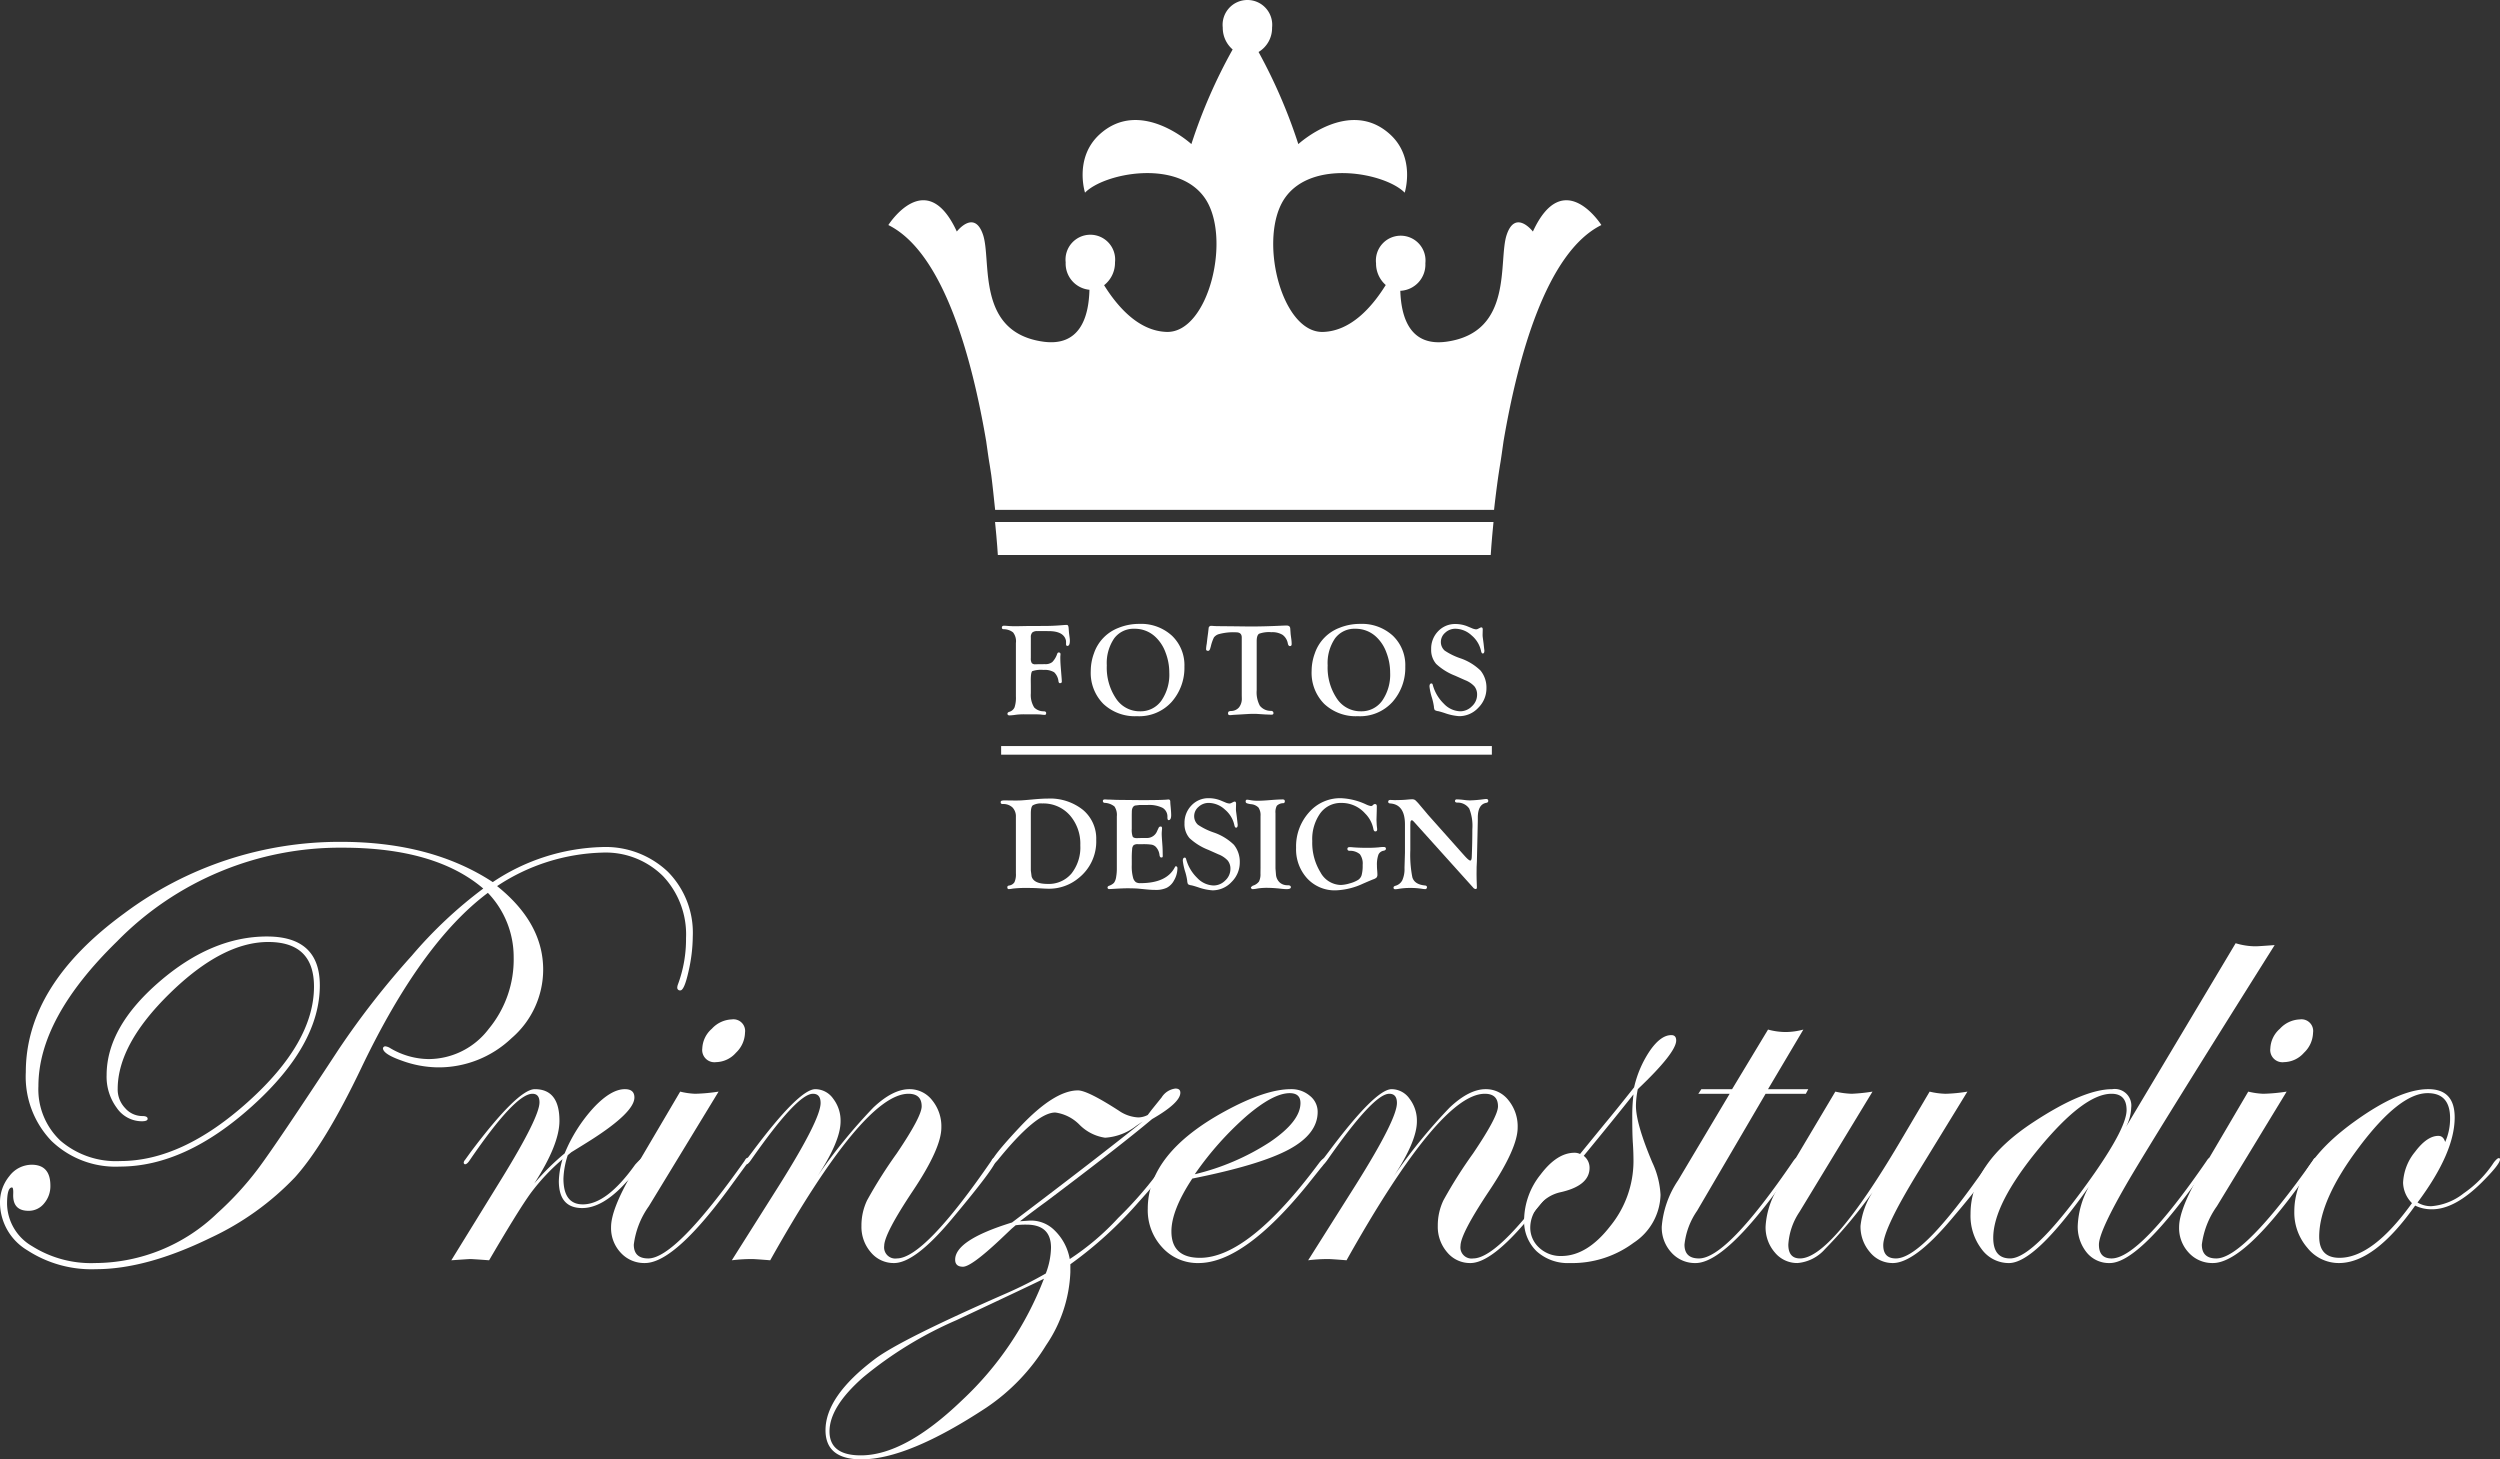 <?xml version="1.0" encoding="UTF-8"?> <svg xmlns="http://www.w3.org/2000/svg" viewBox="0 0 290.185 169.394"><rect x="0" y="0" width="290.185" height="169.394" fill="#333333" stroke="none"/><defs><style>.cls-1,.cls-2{fill:#fff;}.cls-2{stroke:#fff;stroke-miterlimit:10;}</style></defs><g id="Ebene_2" data-name="Ebene 2"><g id="Ebene_1-2" data-name="Ebene 1"><path class="cls-1" d="M144.55,60.588H115.499c.24,2.359.324,3.83.324,3.83h57.212s.086-1.471.322-3.83H144.55Z"></path><path class="cls-1" d="M177.929,26.876s-2.029-2.633-3.041.376c-1.016,3.006.844,11.276-6.938,12.402-4.239.615-5.31-2.733-5.411-5.907.016,0,.03.005.046.005a3.045,3.045,0,0,0,2.863-3.197,2.88,2.88,0,1,0-5.725,0,3.316,3.316,0,0,0,1.158,2.555c-.012-.008-.025-.013-.037-.021-1.605,2.586-4.062,5.34-7.268,5.439-4.9.15-7.609-11.089-4.394-15.598,3.211-4.512,11.668-2.82,13.867-.566,0,0,1.291-4.041-1.693-6.764-4.736-4.324-10.654,1.127-10.654,1.127a61.601,61.601,0,0,0-4.616-10.692,3.242,3.242,0,0,0,1.569-2.839,2.88,2.88,0,1,0-5.725,0,3.317,3.317,0,0,0,1.148,2.547,60.896,60.896,0,0,0-4.79,10.983s-5.919-5.451-10.654-1.127c-2.983,2.723-1.692,6.764-1.692,6.764,2.196-2.254,10.654-3.945,13.866.566,3.215,4.509.506,15.748-4.394,15.598-3.199-.099-5.65-2.842-7.258-5.423a3.308,3.308,0,0,0,1.267-2.655,2.881,2.881,0,1,0-5.726,0,3.053,3.053,0,0,0,2.759,3.186c-.079,3.206-1.126,6.639-5.415,6.017-7.78-1.126-5.921-9.396-6.936-12.402-1.013-3.009-3.043-.376-3.043-.376-3.552-7.704-7.948-.752-7.948-.752,6.412,3.18,9.715,15.44,11.358,25.104.475,3.368.253,1.671.587,3.915.191,1.478.316,2.821.452,4.047.024-.002.049-.008.076-.008h57.782c.018,0,.031.006.051.006.131-1.198.299-2.557.508-4.02h0c.348-2.296.115-.559.592-3.94,1.645-9.664,4.947-21.924,11.359-25.104C185.878,26.124,181.482,19.172,177.929,26.876Z"></path><path class="cls-1" d="M119.652,76.398a1.009,1.009,0,0,0,.109.565.515.515,0,0,0,.426.143l.287-.007.822-.008a1.279,1.279,0,0,0,.844-.241,2.447,2.447,0,0,0,.566-.942c.045-.115.101-.174.166-.174q.226,0,.226.196c0,.035-.005.1-.015.195-.005.065-.007.143-.007.233q0,.436.045,1.022l.113,1.422c.01.151.015.259.015.324,0,.104-.068.163-.204.173-.096.005-.156-.064-.181-.204a1.711,1.711,0,0,0-.505-1.062,2.102,2.102,0,0,0-1.236-.272,3.102,3.102,0,0,0-1.304.143q-.174.144-.173,1.084l.007.603v.888a2.723,2.723,0,0,0,.392,1.642,1.546,1.546,0,0,0,1.146.443q.241.023.241.208c0,.138-.055.207-.166.207a3.586,3.586,0,0,1-.437-.038q-.272-.029-1.093-.029h-.837a7.684,7.684,0,0,0-.972.053,6.881,6.881,0,0,1-.739.075q-.248,0-.248-.2c0-.097.07-.169.211-.215a.943.943,0,0,0,.611-.519,3.566,3.566,0,0,0,.158-1.272V74.638a1.651,1.651,0,0,0-.332-1.234,1.763,1.763,0,0,0-1.101-.368q-.196-.016-.196-.184,0-.223.256-.223c.055,0,.186.007.392.022q.453.038.958.038l1.296-.024,1.983-.008q1.018,0,2.081-.087.392-.032.581-.032.181,0,.204.394.037.476.045.552l.075.575a2.306,2.306,0,0,1,.022.295q0,.62-.286.62-.158,0-.158-.211v-.255a.823.823,0,0,0-.038-.263q-.309-.99-1.99-.99l-.98-.008-.309.008a.867.867,0,0,0-.599.161.77.77,0,0,0-.17.569Z"></path><path class="cls-1" d="M132.233,72.418a5.3,5.3,0,0,1,3.799,1.369,4.72,4.72,0,0,1,1.448,3.595,5.963,5.963,0,0,1-1.493,4.104,5.078,5.078,0,0,1-4.011,1.645,5.346,5.346,0,0,1-3.905-1.429,5.101,5.101,0,0,1-1.462-3.821,5.932,5.932,0,0,1,.369-2.041,4.827,4.827,0,0,1,2.861-2.965A6.307,6.307,0,0,1,132.233,72.418Zm-.543.565a2.803,2.803,0,0,0-2.367,1.123,5.079,5.079,0,0,0-.852,3.129,6.417,6.417,0,0,0,1.071,3.849,3.286,3.286,0,0,0,2.782,1.48,2.947,2.947,0,0,0,2.473-1.225,5.294,5.294,0,0,0,.927-3.275,6.428,6.428,0,0,0-.43-2.311,4.646,4.646,0,0,0-1.146-1.791A3.464,3.464,0,0,0,131.69,72.983Z"></path><path class="cls-1" d="M145.869,74.438v5.677a3.287,3.287,0,0,0,.369,1.805,1.613,1.613,0,0,0,1.305.592c.18.016.272.105.272.269,0,.118-.078.177-.234.177-.035,0-.098-.003-.188-.008l-.566-.022-.941-.061c-.076-.005-.178-.007-.303-.007-.291,0-.553.007-.784.022l-1.666.098c-.176.02-.297.03-.362.03-.156,0-.231-.066-.227-.199a.28.28,0,0,1,.076-.218.629.629,0,0,1,.294-.065,1.219,1.219,0,0,0,.908-.426,1.615,1.615,0,0,0,.32-1.06l-.007-.354V73.993q0-.595-.641-.596a6.397,6.397,0,0,0-2.058.22,1.125,1.125,0,0,0-.532.374,4.91,4.91,0,0,0-.358,1.033l-.061.212c-.055.207-.141.31-.256.31-.166,0-.244-.077-.234-.233a4.471,4.471,0,0,1,.075-.588l.076-.656.09-.671.053-.46a.288.288,0,0,1,.316-.294c.05,0,.136.005.256.016q.294.022.837.022l1.538.015,1.833.022q1.77,0,3.754-.098c.262-.01.43-.015.506-.015.275,0,.422.115.435.347l.039.543c.004.085.029.289.074.61a5.133,5.133,0,0,1,.053.641c0,.166-.066.249-.203.249-.115,0-.195-.096-.24-.288a1.597,1.597,0,0,0-.607-1.015,2.277,2.277,0,0,0-1.301-.311,3.4,3.4,0,0,0-1.428.177Q145.868,73.736,145.869,74.438Z"></path><path class="cls-1" d="M157.869,72.418a5.307,5.307,0,0,1,3.801,1.369,4.719,4.719,0,0,1,1.447,3.595,5.959,5.959,0,0,1-1.494,4.104,5.074,5.074,0,0,1-4.01,1.645,5.35,5.35,0,0,1-3.906-1.429,5.102,5.102,0,0,1-1.461-3.821,5.932,5.932,0,0,1,.369-2.041,4.821,4.821,0,0,1,2.861-2.965A6.301,6.301,0,0,1,157.869,72.418Zm-.543.565a2.804,2.804,0,0,0-2.367,1.123,5.075,5.075,0,0,0-.852,3.129,6.424,6.424,0,0,0,1.07,3.849,3.288,3.288,0,0,0,2.781,1.48,2.95,2.95,0,0,0,2.475-1.225,5.3,5.3,0,0,0,.926-3.275,6.42,6.42,0,0,0-.43-2.311,4.641,4.641,0,0,0-1.145-1.791A3.47,3.47,0,0,0,157.326,72.983Z"></path><path class="cls-1" d="M168.949,72.432a3.718,3.718,0,0,1,1.387.272l.504.211a1.54,1.54,0,0,0,.482.136.513.513,0,0,0,.219-.053l.287-.144a.278.278,0,0,1,.121-.03q.158,0,.158.249l-.016.611a2.39,2.39,0,0,0,.016.27l.098.739.076.685a1.012,1.012,0,0,1,.016.151c0,.216-.065.324-.19.324-.09,0-.156-.096-.195-.286a3.25,3.25,0,0,0-1.103-1.819,2.813,2.813,0,0,0-1.871-.767,1.706,1.706,0,0,0-1.185.458,1.411,1.411,0,0,0-.506,1.081,1.328,1.328,0,0,0,.445.999,7.728,7.728,0,0,0,1.789.881,6.254,6.254,0,0,1,2.369,1.434,3.118,3.118,0,0,1,.688,2.036,3.166,3.166,0,0,1-.949,2.285,3.012,3.012,0,0,1-2.225.973,6.336,6.336,0,0,1-1.65-.353c-.352-.116-.611-.191-.777-.227a.928.928,0,0,1-.402-.132.873.873,0,0,1-.094-.389,6.957,6.957,0,0,0-.227-1.025,6.731,6.731,0,0,1-.287-1.312c0-.241.078-.361.234-.361.07,0,.119.059.15.18a4.765,4.765,0,0,0,1.283,2.174,2.728,2.728,0,0,0,1.895.88,1.903,1.903,0,0,0,1.363-.582,1.809,1.809,0,0,0,.6-1.334,1.493,1.493,0,0,0-.312-.978,2.897,2.897,0,0,0-1.084-.722l-1.147-.512a6.833,6.833,0,0,1-2.205-1.369,2.472,2.472,0,0,1-.582-1.717,2.883,2.883,0,0,1,.81-2.082A2.697,2.697,0,0,1,168.949,72.432Z"></path><path class="cls-1" d="M117.918,94.834a1.493,1.493,0,0,0-.4-1.115,1.553,1.553,0,0,0-1.131-.391c-.156,0-.234-.066-.234-.201a.175.175,0,0,1,.098-.18,1.382,1.382,0,0,1,.43-.041l1.146.014c.261,0,.495-.004.701-.014q.475-.032,1.304-.107,1.115-.105,1.772-.105a6.118,6.118,0,0,1,4.098,1.31,4.337,4.337,0,0,1,1.542,3.48,5.413,5.413,0,0,1-2.073,4.459,5.354,5.354,0,0,1-3.43,1.215q-.316,0-1.274-.06-.543-.029-1.116-.029a13.606,13.606,0,0,0-1.787.074,3.263,3.263,0,0,1-.467.06q-.173,0-.173-.223c0-.102.063-.166.189-.191a.881.881,0,0,0,.637-.385,2.161,2.161,0,0,0,.17-1.01Zm1.734-.406v6.613l.09.686q.248.873,1.86.873a3.44,3.44,0,0,0,2.77-1.209,4.886,4.886,0,0,0,1.024-3.266,5.021,5.021,0,0,0-1.231-3.51,4.098,4.098,0,0,0-3.181-1.355,1.996,1.996,0,0,0-1.091.211Q119.652,93.638,119.652,94.428Z"></path><path class="cls-1" d="M131.368,94.572V96.207a2.361,2.361,0,0,0,.102.891q.102.188.494.188l.226-.008.332-.008h.641a1.262,1.262,0,0,0,1.154-.82l.173-.369a.248.248,0,0,1,.226-.145c.11-.004.166.062.166.205,0,.039-.008.15-.023.332-.01.131-.015.242-.015.332q0,.243.068,1.133.045.583.045,1.014l.007.385a.306.306,0,0,1-.022.143.145.145,0,0,1-.121.053c-.126.012-.204-.084-.233-.285a1.619,1.619,0,0,0-.453-.973.942.942,0,0,0-.478-.234,6.902,6.902,0,0,0-1.06-.053h-.512a.811.811,0,0,0-.494.109.686.686,0,0,0-.177.44,11.234,11.234,0,0,0-.045,1.189v.678a5.011,5.011,0,0,0,.166,1.527.952.952,0,0,0,.302.459.934.934,0,0,0,.535.121q3.061,0,4.003-1.861c.035-.06.065-.094.09-.1a.151.151,0,0,1,.14.051.219.219,0,0,1,.064.162,2.844,2.844,0,0,1-.399,1.436,2.015,2.015,0,0,1-.83.844,2.935,2.935,0,0,1-1.319.252q-.483,0-1.07-.059l-.875-.084q-.483-.044-1.304-.045-.551,0-1.674.068c-.206.014-.354.021-.445.021a.171.171,0,0,1-.196-.168c-.005-.094.05-.162.166-.209a1.442,1.442,0,0,0,.584-.35,1.507,1.507,0,0,0,.245-.658,5.583,5.583,0,0,0,.083-1.084V94.758a1.742,1.742,0,0,0-.275-1.145,1.944,1.944,0,0,0-1.142-.422.207.207,0,0,1-.204-.223q0-.176.249-.176c.035,0,.11.004.226.014.09.006.213.008.369.008l.762.031,2.857.029q2.465,0,3.038-.068c.04-.004.075-.008.105-.008.145,0,.218.084.218.25,0,.115.015.322.045.617q.06.656.06.943c0,.381-.098.578-.294.588q-.143.009-.143-.334a1.181,1.181,0,0,0-.546-1.086,3.506,3.506,0,0,0-1.768-.336h-.919L131.76,93.5q-.385.123-.385.762Z"></path><path class="cls-1" d="M140.315,92.648a3.727,3.727,0,0,1,1.387.272l.505.211a1.518,1.518,0,0,0,.482.137.518.518,0,0,0,.219-.053l.287-.144a.276.276,0,0,1,.121-.029c.105,0,.159.082.159.248L143.46,93.9a2.277,2.277,0,0,0,.015.272l.098.738.076.685a.992.992,0,0,1,.015.152c0,.215-.063.324-.189.324q-.136,0-.196-.287a3.246,3.246,0,0,0-1.103-1.818,2.817,2.817,0,0,0-1.873-.768,1.705,1.705,0,0,0-1.185.459,1.412,1.412,0,0,0-.506,1.08,1.33,1.33,0,0,0,.445,1,7.777,7.777,0,0,0,1.79.881,6.25,6.25,0,0,1,2.371,1.434,3.123,3.123,0,0,1,.688,2.035,3.165,3.165,0,0,1-.951,2.285,3.012,3.012,0,0,1-2.224.973,6.287,6.287,0,0,1-1.651-.353c-.352-.115-.61-.191-.776-.227a.941.941,0,0,1-.403-.131.916.916,0,0,1-.094-.389,6.85,6.85,0,0,0-.226-1.025,6.774,6.774,0,0,1-.287-1.312c0-.24.078-.361.234-.361.07,0,.121.06.151.18a4.773,4.773,0,0,0,1.283,2.174,2.726,2.726,0,0,0,1.895.881,1.904,1.904,0,0,0,1.363-.582,1.812,1.812,0,0,0,.6-1.334,1.499,1.499,0,0,0-.313-.979,2.886,2.886,0,0,0-1.083-.721l-1.147-.512a6.86,6.86,0,0,1-2.205-1.369,2.469,2.469,0,0,1-.581-1.717,2.877,2.877,0,0,1,.81-2.082A2.691,2.691,0,0,1,140.315,92.648Z"></path><path class="cls-1" d="M148.05,100.801l.06.752a1.427,1.427,0,0,0,.441.889,1.328,1.328,0,0,0,.916.311q.369,0,.369.229c0,.148-.164.223-.49.223-.141,0-.342-.014-.604-.039a14.679,14.679,0,0,0-1.59-.111,7.022,7.022,0,0,0-1.191.078,3.224,3.224,0,0,1-.543.072.198.198,0,0,1-.211-.16l-.016-.062.219-.176a1.383,1.383,0,0,0,.721-.478,1.859,1.859,0,0,0,.176-.938l.008-.67V94.721a1.57,1.57,0,0,0-.24-.986,1.393,1.393,0,0,0-.883-.393,1.986,1.986,0,0,1-.494-.117.204.204,0,0,1-.109-.195c0-.143.061-.211.182-.207a3.479,3.479,0,0,1,.406.06,4.7,4.7,0,0,0,.912.061c.283,0,.631-.018,1.049-.051l.551-.043c.517-.039.914-.057,1.191-.057.166,0,.248.06.248.184a.198.198,0,0,1-.227.252,1.084,1.084,0,0,0-.697.303,1.593,1.593,0,0,0-.154.857Z"></path><path class="cls-1" d="M155.636,92.648a7.611,7.611,0,0,1,2.947.733,2.06,2.06,0,0,0,.551.18.274.274,0,0,0,.188-.074l.082-.076a.27.27,0,0,1,.182-.082c.15-.006.227.084.227.272l-.008.527-.031,1.033.024.543c.01.135.025.281.045.436.006.06.008.105.008.137,0,.16-.078.236-.234.227q-.158-.009-.211-.317a3.448,3.448,0,0,0-.955-1.768,3.628,3.628,0,0,0-2.75-1.219,2.938,2.938,0,0,0-2.459,1.209,5.162,5.162,0,0,0-.922,3.217,6.541,6.541,0,0,0,.951,3.625,2.757,2.757,0,0,0,2.342,1.471,3.951,3.951,0,0,0,1.053-.184,3.632,3.632,0,0,0,.971-.402.996.996,0,0,0,.416-.57,4.228,4.228,0,0,0,.117-1.164,1.841,1.841,0,0,0-.324-1.25,1.76,1.76,0,0,0-1.213-.395q-.234-.015-.234-.223c0-.139.092-.207.272-.207.057,0,.144.004.266.014.492.047,1.051.068,1.676.068a13.648,13.648,0,0,0,1.42-.053,4.599,4.599,0,0,1,.566-.045c.182,0,.272.067.272.199,0,.123-.09.203-.272.238a.791.791,0,0,0-.604.467,3.469,3.469,0,0,0-.166,1.272,4.706,4.706,0,0,0,.023.496c.019.25.029.426.029.525a.524.524,0,0,1-.094.344.961.961,0,0,1-.381.213q-.173.061-1.199.506a8.144,8.144,0,0,1-3.143.775,4.354,4.354,0,0,1-3.328-1.379,4.998,4.998,0,0,1-1.293-3.566,5.891,5.891,0,0,1,1.492-4.096A4.786,4.786,0,0,1,155.636,92.648Z"></path><path class="cls-1" d="M165.732,94.549l3.988,4.479.256.285q.51.574.684.574c.105,0,.164-.154.174-.459q.067-1.664.066-3.172a5.407,5.407,0,0,0-.357-2.395,1.621,1.621,0,0,0-1.406-.699c-.166-.012-.248-.07-.248-.178,0-.133.072-.199.219-.199a8.305,8.305,0,0,1,.877.074,5.688,5.688,0,0,0,.648.047,14.844,14.844,0,0,0,1.654-.145c.102-.01.174-.016.219-.016.162,0,.242.072.242.215,0,.129-.08.205-.24.231q-.973.182-.973,1.725v.369l-.107,4.709-.031.648-.008.836.008.572.031.941c0,.141-.051.209-.152.203a.426.426,0,0,1-.279-.166l-6.857-7.621c-.121-.131-.203-.195-.248-.195-.121,0-.182.111-.182.338l-.008.219v2.922a13.332,13.332,0,0,0,.234,3.133q.249.844,1.471.957c.15.016.225.08.225.191a.205.205,0,0,1-.234.23,2.332,2.332,0,0,1-.293-.029,8.626,8.626,0,0,0-1.406-.105,7.672,7.672,0,0,0-1.359.107,2.922,2.922,0,0,1-.385.043c-.137,0-.203-.062-.203-.186,0-.102.072-.174.217-.215a1.257,1.257,0,0,0,.805-.65,3.187,3.187,0,0,0,.252-1.418l.053-1.789V95.697q0-2.317-1.711-2.438c-.156-.01-.234-.074-.234-.191q0-.217.258-.217l.521.023.316-.008a12.189,12.189,0,0,0,1.264-.068c.166-.014.305-.021.414-.021a.596.596,0,0,1,.369.102,5.409,5.409,0,0,1,.572.621l.519.611C165.57,94.353,165.693,94.498,165.732,94.549Z"></path><line class="cls-2" x1="116.206" y1="87.098" x2="173.166" y2="87.098"></line><path class="cls-1" d="M80.414,108.69a18.757,18.757,0,0,1-.493,4.061q-.493,2.209-.951,2.209a.315.315,0,0,1-.356-.357,1.122,1.122,0,0,1,.071-.32,15.063,15.063,0,0,0,.945-5.378,9.853,9.853,0,0,0-2.674-7.213,9.45,9.45,0,0,0-7.061-2.726,23.169,23.169,0,0,0-12.196,3.887q5.349,4.28,5.349,9.7a10.498,10.498,0,0,1-3.67,7.952,12.253,12.253,0,0,1-8.586,3.388,12.538,12.538,0,0,1-4.133-.772q-2.209-.772-2.208-1.455a.28.28,0,0,1,.285-.215,1.415,1.415,0,0,1,.57.217,8.886,8.886,0,0,0,4.452,1.263,8.779,8.779,0,0,0,6.963-3.495A12.639,12.639,0,0,0,59.624,111.09a10.755,10.755,0,0,0-2.995-7.453q-7.739,5.777-14.692,20.326-4.208,8.81-7.703,12.695a32.435,32.435,0,0,1-9.806,7.025q-7.454,3.636-13.301,3.637a13.66,13.66,0,0,1-7.953-2.193A6.476,6.476,0,0,1,0,139.653a4.774,4.774,0,0,1,1.088-3.138,3.263,3.263,0,0,1,2.585-1.32q2.175,0,2.175,2.426a3.08,3.08,0,0,1-.731,2.068,2.28,2.28,0,0,1-1.801.855q-1.854,0-1.783-1.926.035-.784-.143-.784-.571,0-.571,1.89a5.789,5.789,0,0,0,2.906,4.922,12.83,12.83,0,0,0,7.328,1.961A20.533,20.533,0,0,0,25.212,140.83a36.391,36.391,0,0,0,4.743-5.17q2.139-2.854,9.343-13.837a96.06,96.06,0,0,1,8.487-10.876,50.755,50.755,0,0,1,8.309-7.81q-5.563-4.742-16.332-4.743a36.222,36.222,0,0,0-26.174,10.877q-9.13,8.915-9.129,16.795a8.185,8.185,0,0,0,2.567,6.348,9.892,9.892,0,0,0,6.954,2.353q7.168,0,14.817-6.882t7.649-13.372q0-5.171-5.313-5.172t-11.393,5.934q-6.08,5.931-6.08,11.133a3.13,3.13,0,0,0,.86,2.209,2.655,2.655,0,0,0,2.007.928q.609,0,.609.32c0,.19-.227.285-.68.285A3.531,3.531,0,0,1,13.556,128.6a6.069,6.069,0,0,1-1.181-3.794q0-5.559,6.098-10.832t12.517-5.272q6.133,0,6.134,5.67,0,6.917-7.81,13.979T13.908,135.41a10.719,10.719,0,0,1-7.935-2.979,10.768,10.768,0,0,1-2.978-7.969q0-10.093,11.393-18.419A41.729,41.729,0,0,1,39.583,97.717q10.484,0,17.616,4.672a23.897,23.897,0,0,1,12.623-4.066,10.503,10.503,0,0,1,7.685,2.851A10.051,10.051,0,0,1,80.414,108.69Z"></path><path class="cls-1" d="M74.834,134.607a12.789,12.789,0,0,1-2.143,2.611q-2.715,3.006-5.109,3.006-2.715,0-2.715-3.139a9.798,9.798,0,0,1,.428-2.531,24.213,24.213,0,0,0-3.655,3.887q-1.409,1.925-4.868,7.845-1.89-.142-2.211-.142-.143,0-2.175.142l5.848-9.485Q62.62,129.67,62.62,127.957q0-.999-.822-.998-2.001,0-7.254,7.684c-.215.334-.405.5-.572.5a.19.19,0,0,1-.143-.214.541.541,0,0,1,.143-.286l.643-.893q5.5-7.327,7.465-7.326,2.857,0,2.857,3.673,0,2.747-2.924,7.274a28.456,28.456,0,0,1,3.53-3.494,17.94,17.94,0,0,1,3.37-5.314q2.015-2.139,3.62-2.139,1.105,0,1.105.963,0,1.711-4.957,4.885-.785.501-2.353,1.463L65.9,134.09a9.709,9.709,0,0,0-.499,2.711q0,2.996,2.251,2.996,2.786,0,6.074-4.616.714-.787.893-.787A.189.189,0,0,1,74.834,134.607Z"></path><path class="cls-1" d="M86.993,134.607a3.882,3.882,0,0,1-.356.572l-1.535,2.106q-6.712,9.321-10.246,9.321a3.691,3.691,0,0,1-2.803-1.195,4.171,4.171,0,0,1-1.124-2.977q0-2.068,2.46-6.277l5.563-9.449a8.465,8.465,0,0,0,1.747.25,20.625,20.625,0,0,0,2.71-.25L75.314,140.01a9.781,9.781,0,0,0-1.747,4.458q0,1.604,1.678,1.605,3.178,0,11.177-11.322.179-.356.357-.356A.189.189,0,0,1,86.993,134.607Zm-.517-14.745a3.318,3.318,0,0,1-1.052,2.335,3.154,3.154,0,0,1-2.3,1.088,1.419,1.419,0,0,1-1.605-1.605,3.187,3.187,0,0,1,1.105-2.265,3.297,3.297,0,0,1,2.318-1.088A1.356,1.356,0,0,1,86.477,119.862Z"></path><path class="cls-1" d="M115.628,134.607q0,.75-5.176,6.928-4.249,5.073-6.676,5.072a3.437,3.437,0,0,1-2.696-1.248,4.502,4.502,0,0,1-1.088-3.066,6.78,6.78,0,0,1,.66-2.978,54.638,54.638,0,0,1,3.441-5.438q2.889-4.28,2.889-5.457,0-1.46-1.533-1.461-5.207,0-16.047,19.327-1.748-.142-2.104-.142a18.477,18.477,0,0,0-2.353.142l5.563-8.808q4.743-7.56,4.743-9.45,0-1.071-.893-1.069-1.823,0-7.183,7.684c-.214.31-.381.476-.5.5q-.179,0-.214-.214a.541.541,0,0,1,.143-.286l.679-.893q5.465-7.327,7.358-7.326a2.551,2.551,0,0,1,2.071,1.105,4.176,4.176,0,0,1,.857,2.639q0,2.282-2.674,6.348a62.418,62.418,0,0,1,6.472-7.953q2.265-2.139,4.191-2.139a3.308,3.308,0,0,1,2.639,1.283,4.79,4.79,0,0,1,1.07,3.174q0,2.391-3.281,7.31-3.352,5.027-3.352,6.419a1.293,1.293,0,0,0,1.464,1.462q3.177,0,10.963-11.322.179-.356.357-.356A.189.189,0,0,1,115.628,134.607Z"></path><path class="cls-1" d="M137.007,126.834q0,1.175-3.281,3.062-3.637,3.064-12.338,9.617-1.142.819-2.996,2.244l1.034-.072a3.86,3.86,0,0,1,3.031,1.178,6.088,6.088,0,0,1,1.712,3.28,29.664,29.664,0,0,0,5.625-4.771,44.74,44.74,0,0,0,5.377-6.303q.428-.642.677-.641c.071,0,.119.047.143.143q0,.712-3.881,5.02a46.455,46.455,0,0,1-7.869,7.157v.928a16.159,16.159,0,0,1-2.817,8.469,23.505,23.505,0,0,1-6.954,7.257q-9.094,5.99-14.478,5.991-4.173,0-4.172-3.389,0-3.923,5.706-8.236,2.96-2.247,15.334-7.668a47.63,47.63,0,0,0,4.529-2.281,8.715,8.715,0,0,0,.606-2.996q0-2.675-2.853-2.674a8.27,8.27,0,0,0-1.248.07l-.498.428-1.316,1.248q-3.343,3.138-4.302,3.139-.91,0-.909-.82,0-2.282,6.597-4.314,9.949-7.523,15.191-11.732l-.749.499a6.556,6.556,0,0,1-3.638,1.392,5.236,5.236,0,0,1-2.995-1.534,4.865,4.865,0,0,0-2.782-1.391q-2.211,0-6.682,5.527-.396.464-.575.464a.177.177,0,0,1-.143-.196q0-.608,3.284-4.11,3.997-4.251,6.745-4.252,1.106,0,4.747,2.353a4.338,4.338,0,0,0,2.249.784,2.464,2.464,0,0,0,1.106-.285l.429-.57,1.178-1.462a2.206,2.206,0,0,1,1.606-1.035Q137.007,126.352,137.007,126.834Zm-15.833,21.592q-.892.463-10.163,4.814a45.052,45.052,0,0,0-10.805,6.615q-3.922,3.439-3.922,6.293,0,2.783,3.637,2.782,5.1,0,11.75-6.401A37.764,37.764,0,0,0,121.174,148.426Z"></path><path class="cls-1" d="M153.962,134.643a4.212,4.212,0,0,1-.643.927l-1.533,1.923q-7.389,9.114-12.671,9.115a5.529,5.529,0,0,1-4.194-1.801,6.325,6.325,0,0,1-1.695-4.512q0-6.419,8.951-11.304,4.707-2.568,7.668-2.567a3.287,3.287,0,0,1,2.191.767,2.36,2.36,0,0,1,.91,1.872q0,2.566-3.352,4.368-3.352,1.8-11.198,3.37-2.425,3.674-2.425,6.133,0,3.067,3.32,3.067,5.64,0,13.814-11.001.428-.571.713-.57A.19.19,0,0,1,153.962,134.643Zm-3.012-6.614q0-1.141-1.248-1.142-1.893,0-4.975,2.621a36.804,36.804,0,0,0-6.045,6.793,27.803,27.803,0,0,0,8.702-3.726Q150.95,130.168,150.951,128.028Z"></path><path class="cls-1" d="M182.527,134.607q0,.75-5.176,6.928-4.251,5.073-6.676,5.072a3.439,3.439,0,0,1-2.697-1.248,4.506,4.506,0,0,1-1.088-3.066,6.767,6.767,0,0,1,.66-2.978,54.381,54.381,0,0,1,3.441-5.438q2.889-4.28,2.887-5.457,0-1.46-1.533-1.461-5.206,0-16.047,19.327-1.746-.142-2.103-.142a18.477,18.477,0,0,0-2.353.142l5.562-8.808q4.743-7.56,4.744-9.45,0-1.071-.894-1.069-1.822,0-7.182,7.684c-.215.31-.381.476-.5.5-.121,0-.191-.071-.215-.214a.549.549,0,0,1,.143-.286l.678-.893q5.467-7.327,7.359-7.326a2.549,2.549,0,0,1,2.07,1.105,4.173,4.173,0,0,1,.857,2.639q0,2.282-2.674,6.348a62.4,62.4,0,0,1,6.473-7.953q2.264-2.139,4.189-2.139a3.306,3.306,0,0,1,2.639,1.283,4.793,4.793,0,0,1,1.07,3.174q0,2.391-3.281,7.31-3.352,5.027-3.352,6.419a1.293,1.293,0,0,0,1.465,1.462q3.176,0,10.963-11.322c.119-.237.236-.356.357-.356A.188.188,0,0,1,182.527,134.607Z"></path><path class="cls-1" d="M194.562,120.772q0,1.422-4.457,5.652a10.328,10.328,0,0,0-.215,1.926q0,2.068,1.891,6.561a10.034,10.034,0,0,1,.963,3.781,6.851,6.851,0,0,1-3.121,5.562,11.941,11.941,0,0,1-7.398,2.353,5.384,5.384,0,0,1-3.869-1.373,4.851,4.851,0,0,1-1.445-3.691,8.57,8.57,0,0,1,1.908-5.206q1.907-2.531,3.941-2.532a1.429,1.429,0,0,1,.641.143l2.853-3.494q1.283-1.532,3.424-4.244a12.531,12.531,0,0,1,1.854-4.279q1.248-1.781,2.461-1.782C194.371,120.147,194.562,120.356,194.562,120.772ZM189.605,134.84q0-1.071-.07-2.122-.073-1.052-.072-3.014a20.712,20.712,0,0,1,.143-2.675q-1.998,2.534-5.777,7.133a1.757,1.757,0,0,1,.678,1.391q0,2.104-3.459,2.853a4.422,4.422,0,0,0-2.406,1.516,3.836,3.836,0,0,0-1.018,2.515,3.131,3.131,0,0,0,1.035,2.389,3.62,3.62,0,0,0,2.566.963q2.997,0,5.69-3.477A11.974,11.974,0,0,0,189.605,134.84Z"></path><path class="cls-1" d="M209.896,126.424l-.285.535H204.939l-7.951,13.586a8.443,8.443,0,0,0-1.463,3.923q0,1.604,1.678,1.605,3.249,0,10.963-11.322c.166-.237.309-.356.43-.356a.188.188,0,0,1,.213.214,3.871,3.871,0,0,1-.355.572l-1.535,2.106q-6.715,9.321-10.104,9.321a3.665,3.665,0,0,1-2.803-1.213,4.283,4.283,0,0,1-1.125-3.031,11.222,11.222,0,0,1,1.891-5.349l5.99-10.056H197.13l.355-.535h3.566l4.172-6.918a7.883,7.883,0,0,0,2.033.285,8.015,8.015,0,0,0,2.068-.285l-4.102,6.918Z"></path><path class="cls-1" d="M231.667,134.607q0,.822-5.176,6.928-4.286,5.073-6.785,5.072a3.377,3.377,0,0,1-2.658-1.266,4.516,4.516,0,0,1-1.09-3.049,8.91,8.91,0,0,1,1.391-3.888l-.713.963a54.596,54.596,0,0,1-4.814,5.634,4.78,4.78,0,0,1-3.174,1.605,3.36,3.36,0,0,1-2.639-1.23,4.433,4.433,0,0,1-1.07-3.014,9.511,9.511,0,0,1,1.605-4.742l6.49-10.912a10.077,10.077,0,0,0,1.891.25,20.461,20.461,0,0,0,2.424-.25l-8.486,13.979a7.606,7.606,0,0,0-1.285,3.78q0,1.604,1.355,1.605,3.603,0,11.555-13.443l3.494-5.92a8.722,8.722,0,0,0,1.855.25,18.178,18.178,0,0,0,2.531-.25l-5.705,9.307q-4.066,6.633-4.066,8.524,0,1.534,1.465,1.533,2.856,0,9.285-9l1.105-1.535.643-.787q.179-.356.357-.356A.19.19,0,0,1,231.667,134.607Z"></path><path class="cls-1" d="M264.029,109.699q-13.371,21.253-16.867,27.173-3.53,6.028-3.531,7.596,0,1.604,1.465,1.605,3.249,0,11.035-11.322.214-.356.393-.356a.188.188,0,0,1,.213.214,3.866,3.866,0,0,1-.355.572l-1.535,2.106q-6.75,9.321-9.961,9.321a3.335,3.335,0,0,1-2.678-1.23,4.728,4.728,0,0,1-1.035-3.156,10.128,10.128,0,0,1,1.283-4.457q-6.24,8.845-9.271,8.844a3.904,3.904,0,0,1-3.174-1.623,6.376,6.376,0,0,1-1.283-4.082q0-5.886,7.309-10.663,5.812-3.816,9.131-3.816a1.923,1.923,0,0,1,2.211,2.139,5.23,5.23,0,0,1-.608,2.247L259.5,109.484a7.949,7.949,0,0,0,2.318.357C262.007,109.842,262.746,109.795,264.029,109.699Zm-17.188,19.149q0-1.89-1.748-1.89-3.208,0-8.469,6.4t-5.26,10.324q0,2.389,1.961,2.389,2.853,0,9.807-9.914Q246.841,130.81,246.841,128.849Z"></path><path class="cls-1" d="M269.003,134.607a3.977,3.977,0,0,1-.357.572l-1.535,2.106q-6.712,9.321-10.246,9.321a3.69,3.69,0,0,1-2.803-1.195,4.172,4.172,0,0,1-1.125-2.977q0-2.068,2.461-6.277l5.562-9.449a8.489,8.489,0,0,0,1.748.25,20.636,20.636,0,0,0,2.711-.25L257.324,140.01a9.797,9.797,0,0,0-1.748,4.458q0,1.604,1.68,1.605,3.176,0,11.176-11.322.179-.356.357-.356A.19.19,0,0,1,269.003,134.607Zm-.518-14.745a3.319,3.319,0,0,1-1.053,2.335,3.15,3.15,0,0,1-2.299,1.088,1.419,1.419,0,0,1-1.605-1.605,3.19,3.19,0,0,1,1.105-2.265,3.297,3.297,0,0,1,2.318-1.088A1.356,1.356,0,0,1,268.486,119.862Z"></path><path class="cls-1" d="M290.185,134.572q0,.568-2.105,2.666-3.141,3.129-5.781,3.129a4.339,4.339,0,0,1-1.963-.428q-4.711,6.668-8.85,6.668a4.658,4.658,0,0,1-3.658-1.766,6.264,6.264,0,0,1-1.518-4.226q0-5.492,7.203-10.591,5.065-3.601,8.346-3.602,3.067,0,3.066,3.28,0,4.102-4.314,9.878a3.054,3.054,0,0,0,1.603.428,6.894,6.894,0,0,0,3.75-1.492,12.908,12.908,0,0,0,3.506-3.59c.262-.332.453-.498.572-.498A.126.126,0,0,1,290.185,134.572Zm-5.795-4.797q0-2.889-2.603-2.889-3.243,0-7.916,6.205t-4.672,10.449q0,2.46,2.353,2.46,3.853,0,8.416-6.348A3.492,3.492,0,0,1,278.935,137.3a6.04,6.04,0,0,1,1.391-3.602q1.389-1.853,2.709-1.854.571,0,.785.713A6.6,6.6,0,0,0,284.39,129.775Z"></path></g></g></svg> 